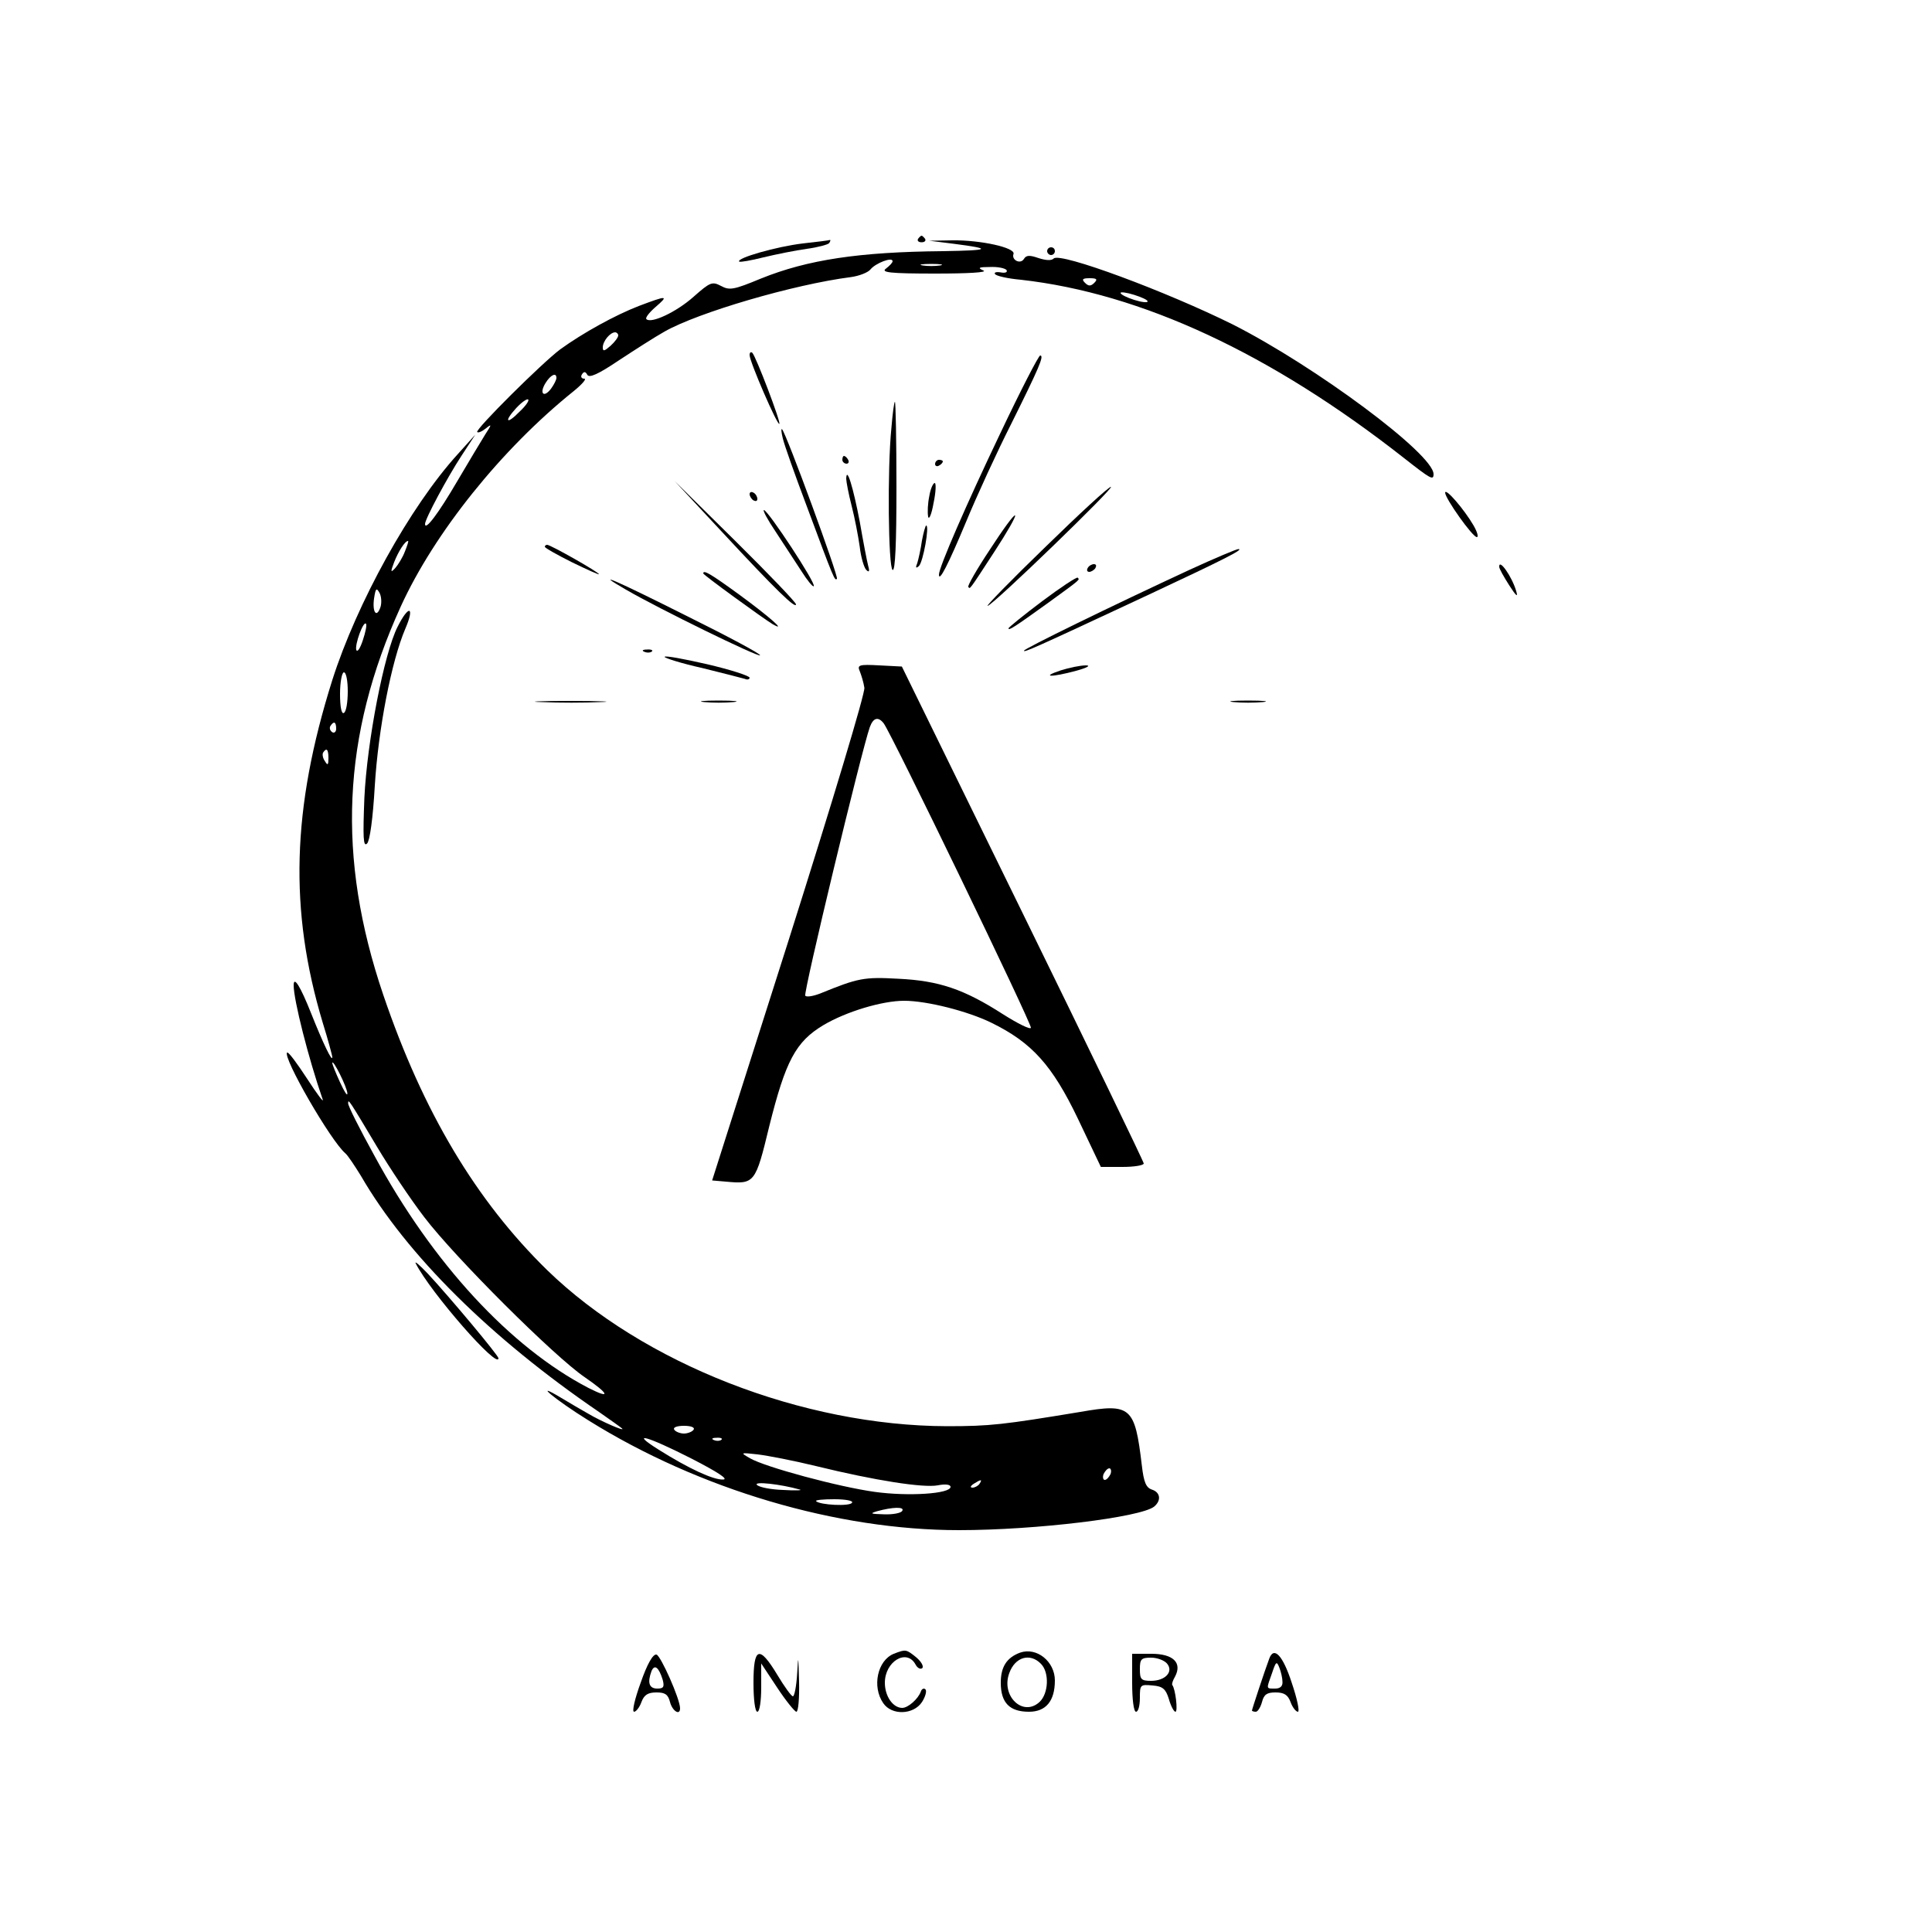 <?xml version="1.0" standalone="no"?>
<!DOCTYPE svg PUBLIC "-//W3C//DTD SVG 20010904//EN"
 "http://www.w3.org/TR/2001/REC-SVG-20010904/DTD/svg10.dtd">
<svg version="1.0" xmlns="http://www.w3.org/2000/svg"
 width="500pt" height="500pt" viewBox="0 0 500 500"
 preserveAspectRatio="xMidYMid meet">

<g transform="translate(0,500) scale(0.1,-0.1)"
fill="#000000" stroke="none">
<path d="M2376 4382 c-3 -5 1 -9 9 -9 8 0 12 4 9 9 -3 4 -7 8 -9 8 -2 0 -6 -4
-9 -8z"/>
<path d="M2078 4370 c-68 -8 -173 -38 -165 -47 3 -2 31 3 63 11 33 8 83 18
112 22 29 4 55 11 58 15 3 5 4 8 2 8 -2 -1 -33 -5 -70 -9z"/>
<path d="M2469 4369 c101 -13 94 -17 -29 -19 -216 -2 -350 -22 -471 -71 -70
-29 -81 -31 -103 -19 -23 12 -28 10 -71 -28 -45 -40 -110 -70 -122 -58 -4 3 7
17 23 31 36 31 31 31 -43 3 -62 -24 -145 -70 -203 -112 -47 -35 -221 -208
-215 -214 2 -3 12 1 22 9 16 13 16 11 -1 -15 -10 -16 -43 -71 -73 -122 -48
-82 -83 -129 -83 -110 0 13 58 121 94 176 l36 55 -45 -50 c-124 -136 -262
-387 -325 -585 -105 -333 -112 -596 -25 -886 14 -45 25 -86 25 -90 0 -14 -24
36 -55 114 -27 68 -45 98 -45 72 0 -38 38 -188 75 -295 4 -11 -14 13 -40 53
-26 40 -49 71 -52 68 -12 -12 113 -229 151 -261 6 -5 24 -32 40 -58 118 -204
336 -420 616 -611 30 -21 57 -40 60 -43 9 -9 -55 19 -87 38 -18 10 -50 29 -70
41 -78 47 -17 -4 70 -58 287 -179 643 -284 959 -284 198 0 470 33 505 61 19
16 16 37 -6 44 -15 5 -21 19 -26 63 -18 151 -28 161 -159 138 -200 -33 -233
-37 -345 -37 -374 1 -786 162 -1035 404 -184 180 -321 409 -424 712 -121 356
-107 671 45 1005 87 191 261 408 448 558 22 18 34 32 27 32 -7 0 -10 5 -6 11
5 8 9 8 14 -1 5 -9 29 2 81 37 41 27 94 61 119 75 86 49 334 122 483 141 21 3
44 12 50 20 13 16 57 33 57 21 0 -4 -8 -12 -17 -19 -14 -10 9 -13 127 -13 86
0 137 3 125 8 -16 7 -12 9 17 9 20 1 39 -3 43 -8 3 -6 -4 -8 -15 -6 -11 2 -18
0 -15 -4 2 -5 33 -12 67 -15 312 -35 647 -191 991 -461 70 -55 77 -59 77 -42
0 52 -306 279 -519 387 -171 85 -447 188 -464 171 -6 -6 -20 -5 -39 1 -23 8
-32 8 -38 -2 -9 -15 -33 -3 -27 13 5 16 -85 36 -158 35 l-60 -1 64 -8z m-36
-56 c-13 -2 -33 -2 -45 0 -13 2 -3 4 22 4 25 0 35 -2 23 -4z m399 -45 c-9 -9
-15 -9 -24 0 -9 9 -7 12 12 12 19 0 21 -3 12 -12z m138 -48 c0 -4 -16 -2 -35
4 -19 6 -35 14 -35 18 0 3 16 1 35 -5 19 -6 35 -13 35 -17z m-1370 -88 c0 -5
-9 -17 -20 -27 -16 -14 -20 -15 -20 -4 0 16 19 39 32 39 4 0 8 -4 8 -8z m-160
-110 c0 -5 -6 -17 -14 -28 -19 -25 -31 -12 -14 15 13 21 28 28 28 13z m-95
-87 c-34 -35 -42 -27 -9 9 14 15 28 25 31 22 3 -3 -7 -17 -22 -31z m-297 -362
c-6 -16 -18 -35 -25 -43 -12 -13 -13 -11 -3 15 11 28 28 55 36 55 2 0 -2 -12
-8 -27z m-63 -143 c-10 -31 -22 -15 -17 21 4 26 6 29 14 15 5 -9 6 -25 3 -36z
m-46 -87 c-7 -21 -14 -32 -17 -25 -4 14 18 75 25 68 3 -3 -1 -22 -8 -43z m-39
-132 c0 -28 -4 -53 -10 -56 -6 -4 -10 15 -10 49 0 31 5 56 10 56 6 0 10 -22
10 -49z m-30 -97 c0 -8 -5 -12 -10 -9 -6 4 -8 11 -5 16 9 14 15 11 15 -7z
m-20 -76 c0 -18 -2 -20 -9 -8 -6 8 -7 18 -5 22 9 14 14 9 14 -14z m49 -868 c0
-8 -8 5 -19 29 -11 24 -20 46 -20 50 1 12 39 -64 39 -79z m78 -140 c31 -52 85
-133 121 -180 80 -105 337 -361 415 -414 64 -44 69 -58 10 -28 -202 105 -403
322 -554 601 -38 69 -69 130 -68 136 0 12 2 9 76 -115z m818 -730 c-3 -5 -15
-10 -25 -10 -10 0 -22 5 -25 10 -4 6 7 10 25 10 18 0 29 -4 25 -10z m-5 -75
c68 -35 97 -54 81 -54 -25 -1 -88 28 -166 77 -78 49 -31 36 85 -23z m77 49
c-3 -3 -12 -4 -19 -1 -8 3 -5 6 6 6 11 1 17 -2 13 -5z m244 -68 c155 -38 279
-57 316 -50 20 4 33 2 33 -4 0 -18 -109 -25 -196 -13 -94 13 -283 64 -323 87
-26 15 -25 15 20 10 25 -3 93 -16 150 -30z m763 -21 c-4 -8 -10 -15 -15 -15
-4 0 -6 7 -3 15 4 8 10 15 15 15 4 0 6 -7 3 -15z m-804 -40 c8 -2 -11 -3 -43
-1 -32 1 -62 7 -68 13 -10 10 62 2 111 -12z m465 15 c-3 -5 -12 -10 -18 -10
-7 0 -6 4 3 10 19 12 23 12 15 0z m-330 -49 c-5 -10 -83 -6 -93 4 -3 3 18 5
47 5 30 0 50 -4 46 -9z m130 -21 c-3 -6 -25 -10 -48 -9 -34 1 -37 2 -17 8 40
11 72 12 65 1z"/>
<path d="M2710 4350 c0 -5 5 -10 10 -10 6 0 10 5 10 10 0 6 -4 10 -10 10 -5 0
-10 -4 -10 -10z"/>
<path d="M1940 4081 c0 -17 72 -183 77 -178 4 5 -60 173 -70 184 -4 3 -7 1 -7
-6z"/>
<path d="M2588 3877 c-86 -180 -158 -345 -158 -364 0 -21 24 26 70 136 28 68
81 183 117 254 72 145 86 177 75 177 -4 0 -51 -91 -104 -203z"/>
<path d="M2307 3893 c-11 -108 -8 -361 3 -368 7 -4 10 70 10 214 0 122 -2 221
-4 221 -2 0 -6 -30 -9 -67z"/>
<path d="M2026 3865 c4 -17 31 -93 60 -170 74 -199 74 -198 80 -193 5 5 -131
376 -142 387 -3 3 -2 -8 2 -24z"/>
<path d="M2180 3810 c0 -5 5 -10 11 -10 5 0 7 5 4 10 -3 6 -8 10 -11 10 -2 0
-4 -4 -4 -10z"/>
<path d="M2420 3799 c0 -5 5 -7 10 -4 6 3 10 8 10 11 0 2 -4 4 -10 4 -5 0 -10
-5 -10 -11z"/>
<path d="M2190 3761 c0 -7 6 -39 14 -70 8 -31 17 -78 21 -106 3 -27 11 -54 17
-60 7 -7 9 -4 5 10 -3 11 -13 63 -22 115 -17 89 -34 145 -35 111z"/>
<path d="M1867 3625 c142 -153 193 -202 193 -189 0 5 -71 79 -157 164 l-157
155 121 -130z"/>
<path d="M2405 3716 c-4 -19 -5 -42 -3 -53 2 -10 9 6 14 35 6 28 7 52 3 52 -4
0 -11 -15 -14 -34z"/>
<path d="M2705 3584 c-88 -85 -155 -154 -149 -152 16 4 330 308 319 308 -6 0
-82 -70 -170 -156z"/>
<path d="M1940 3721 c0 -5 5 -13 10 -16 6 -3 10 -2 10 4 0 5 -4 13 -10 16 -5
3 -10 2 -10 -4z"/>
<path d="M3740 3725 c0 -15 71 -115 82 -115 5 0 1 14 -9 31 -24 41 -72 97 -73
84z"/>
<path d="M2008 3623 c21 -32 51 -78 66 -101 15 -24 30 -42 32 -39 7 6 -118
196 -129 197 -4 0 10 -26 31 -57z"/>
<path d="M2562 3578 c-34 -51 -59 -95 -56 -97 5 -5 -1 -14 68 92 32 49 56 91
53 93 -3 3 -32 -37 -65 -88z"/>
<path d="M2386 3601 c-3 -22 -9 -48 -12 -58 -5 -12 -4 -15 4 -8 11 10 28 105
19 105 -2 0 -7 -18 -11 -39z"/>
<path d="M1410 3585 c0 -3 32 -21 70 -40 39 -19 70 -33 70 -31 0 5 -125 76
-134 76 -3 0 -6 -2 -6 -5z"/>
<path d="M3080 3526 c-203 -94 -430 -205 -430 -210 0 -5 19 3 325 146 190 89
246 117 230 117 -5 0 -62 -24 -125 -53z"/>
<path d="M2815 3530 c-3 -5 -2 -10 4 -10 5 0 13 5 16 10 3 6 2 10 -4 10 -5 0
-13 -4 -16 -10z"/>
<path d="M3880 3533 c0 -5 12 -26 26 -48 18 -28 23 -32 18 -15 -11 38 -45 86
-44 63z"/>
<path d="M1820 3516 c0 -4 153 -115 179 -131 40 -23 -8 19 -83 74 -78 57 -96
67 -96 57z"/>
<path d="M2697 3444 c-48 -36 -87 -68 -87 -70 0 -7 15 3 100 64 91 66 84 61
79 67 -3 2 -44 -25 -92 -61z"/>
<path d="M1620 3474 c86 -50 342 -175 347 -170 3 3 -81 48 -186 100 -187 94
-251 122 -161 70z"/>
<path d="M1029 3378 c-35 -69 -79 -296 -86 -443 -4 -102 -3 -128 7 -118 7 7
15 63 20 150 9 146 43 322 79 406 25 58 9 63 -20 5z"/>
<path d="M1668 3313 c7 -3 16 -2 19 1 4 3 -2 6 -13 5 -11 0 -14 -3 -6 -6z"/>
<path d="M1720 3300 c0 -3 44 -17 98 -29 53 -13 103 -26 110 -28 6 -3 12 -1
12 3 0 5 -50 21 -110 35 -61 14 -110 23 -110 19z"/>
<path d="M2225 3263 c4 -10 10 -29 12 -43 2 -14 -82 -293 -195 -650 l-199
-625 35 -3 c75 -7 77 -5 113 144 42 168 68 218 140 261 59 35 152 63 209 63
59 0 165 -27 226 -57 104 -51 157 -109 224 -249 l59 -124 56 0 c30 0 55 4 55
9 0 4 -141 296 -313 647 l-313 639 -58 3 c-53 3 -58 1 -51 -15z m62 -135 c20
-26 384 -779 381 -788 -2 -5 -34 11 -72 35 -101 65 -166 87 -271 92 -89 5
-104 2 -202 -38 -18 -7 -35 -10 -39 -6 -6 5 146 636 167 695 9 25 22 28 36 10z"/>
<path d="M2745 3265 c-54 -18 -23 -18 40 -1 29 8 39 14 25 14 -14 0 -43 -6
-65 -13z"/>
<path d="M1403 3183 c43 -2 110 -2 150 0 40 1 5 3 -78 3 -82 0 -115 -2 -72 -3z"/>
<path d="M1823 3183 c20 -2 54 -2 75 0 20 2 3 4 -38 4 -41 0 -58 -2 -37 -4z"/>
<path d="M3193 3183 c20 -2 54 -2 75 0 20 2 3 4 -38 4 -41 0 -58 -2 -37 -4z"/>
<path d="M1076 1730 c39 -76 214 -276 214 -245 0 7 -127 159 -183 219 -22 23
-35 34 -31 26z"/>
<path d="M2313 720 c-42 -17 -57 -85 -27 -128 22 -32 78 -30 100 3 9 14 13 29
9 33 -4 4 -10 1 -12 -6 -7 -19 -33 -42 -48 -42 -24 0 -45 30 -45 65 0 55 56
89 79 48 5 -10 13 -14 18 -10 4 5 -3 17 -16 28 -26 21 -27 21 -58 9z"/>
<path d="M2640 723 c-35 -13 -50 -37 -50 -78 0 -52 23 -75 73 -75 44 0 67 28
67 81 0 49 -47 87 -90 72z m54 -29 c22 -22 20 -77 -4 -99 -43 -39 -100 16 -78
75 15 42 54 53 82 24z"/>
<path d="M1658 645 c-15 -41 -23 -75 -17 -75 5 0 14 11 19 25 7 19 17 25 39
25 22 0 30 -5 35 -25 6 -23 26 -36 26 -16 0 24 -50 136 -61 139 -9 2 -24 -24
-41 -73z m57 8 c5 -19 2 -23 -14 -23 -21 0 -26 15 -15 45 8 19 19 10 29 -22z"/>
<path d="M1950 645 c0 -43 4 -75 10 -75 6 0 10 28 10 63 l0 62 41 -62 c23 -35
46 -63 50 -63 5 0 8 35 7 78 -2 69 -2 71 -5 20 -2 -32 -7 -58 -11 -58 -4 0
-22 25 -40 55 -47 78 -62 73 -62 -20z"/>
<path d="M2930 645 c0 -43 4 -75 10 -75 6 0 10 16 10 36 0 34 1 35 33 32 26
-2 34 -9 42 -35 5 -18 13 -33 17 -33 7 0 0 59 -8 69 -2 2 1 12 7 22 19 36 -5
59 -61 59 l-50 0 0 -75z m90 50 c18 -21 -4 -45 -41 -45 -26 0 -29 4 -29 30 0
26 3 30 29 30 16 0 34 -7 41 -15z"/>
<path d="M3285 708 c-12 -32 -45 -132 -45 -135 0 -1 4 -3 10 -3 5 0 12 11 16
25 5 20 13 25 35 25 22 0 32 -6 39 -25 5 -14 14 -25 19 -25 5 0 -2 34 -16 75
-23 71 -46 95 -58 63z m34 -60 c1 -12 -6 -18 -19 -18 -24 0 -23 -2 -8 40 10
30 12 32 19 14 4 -10 8 -27 8 -36z"/>
</g>
</svg>
